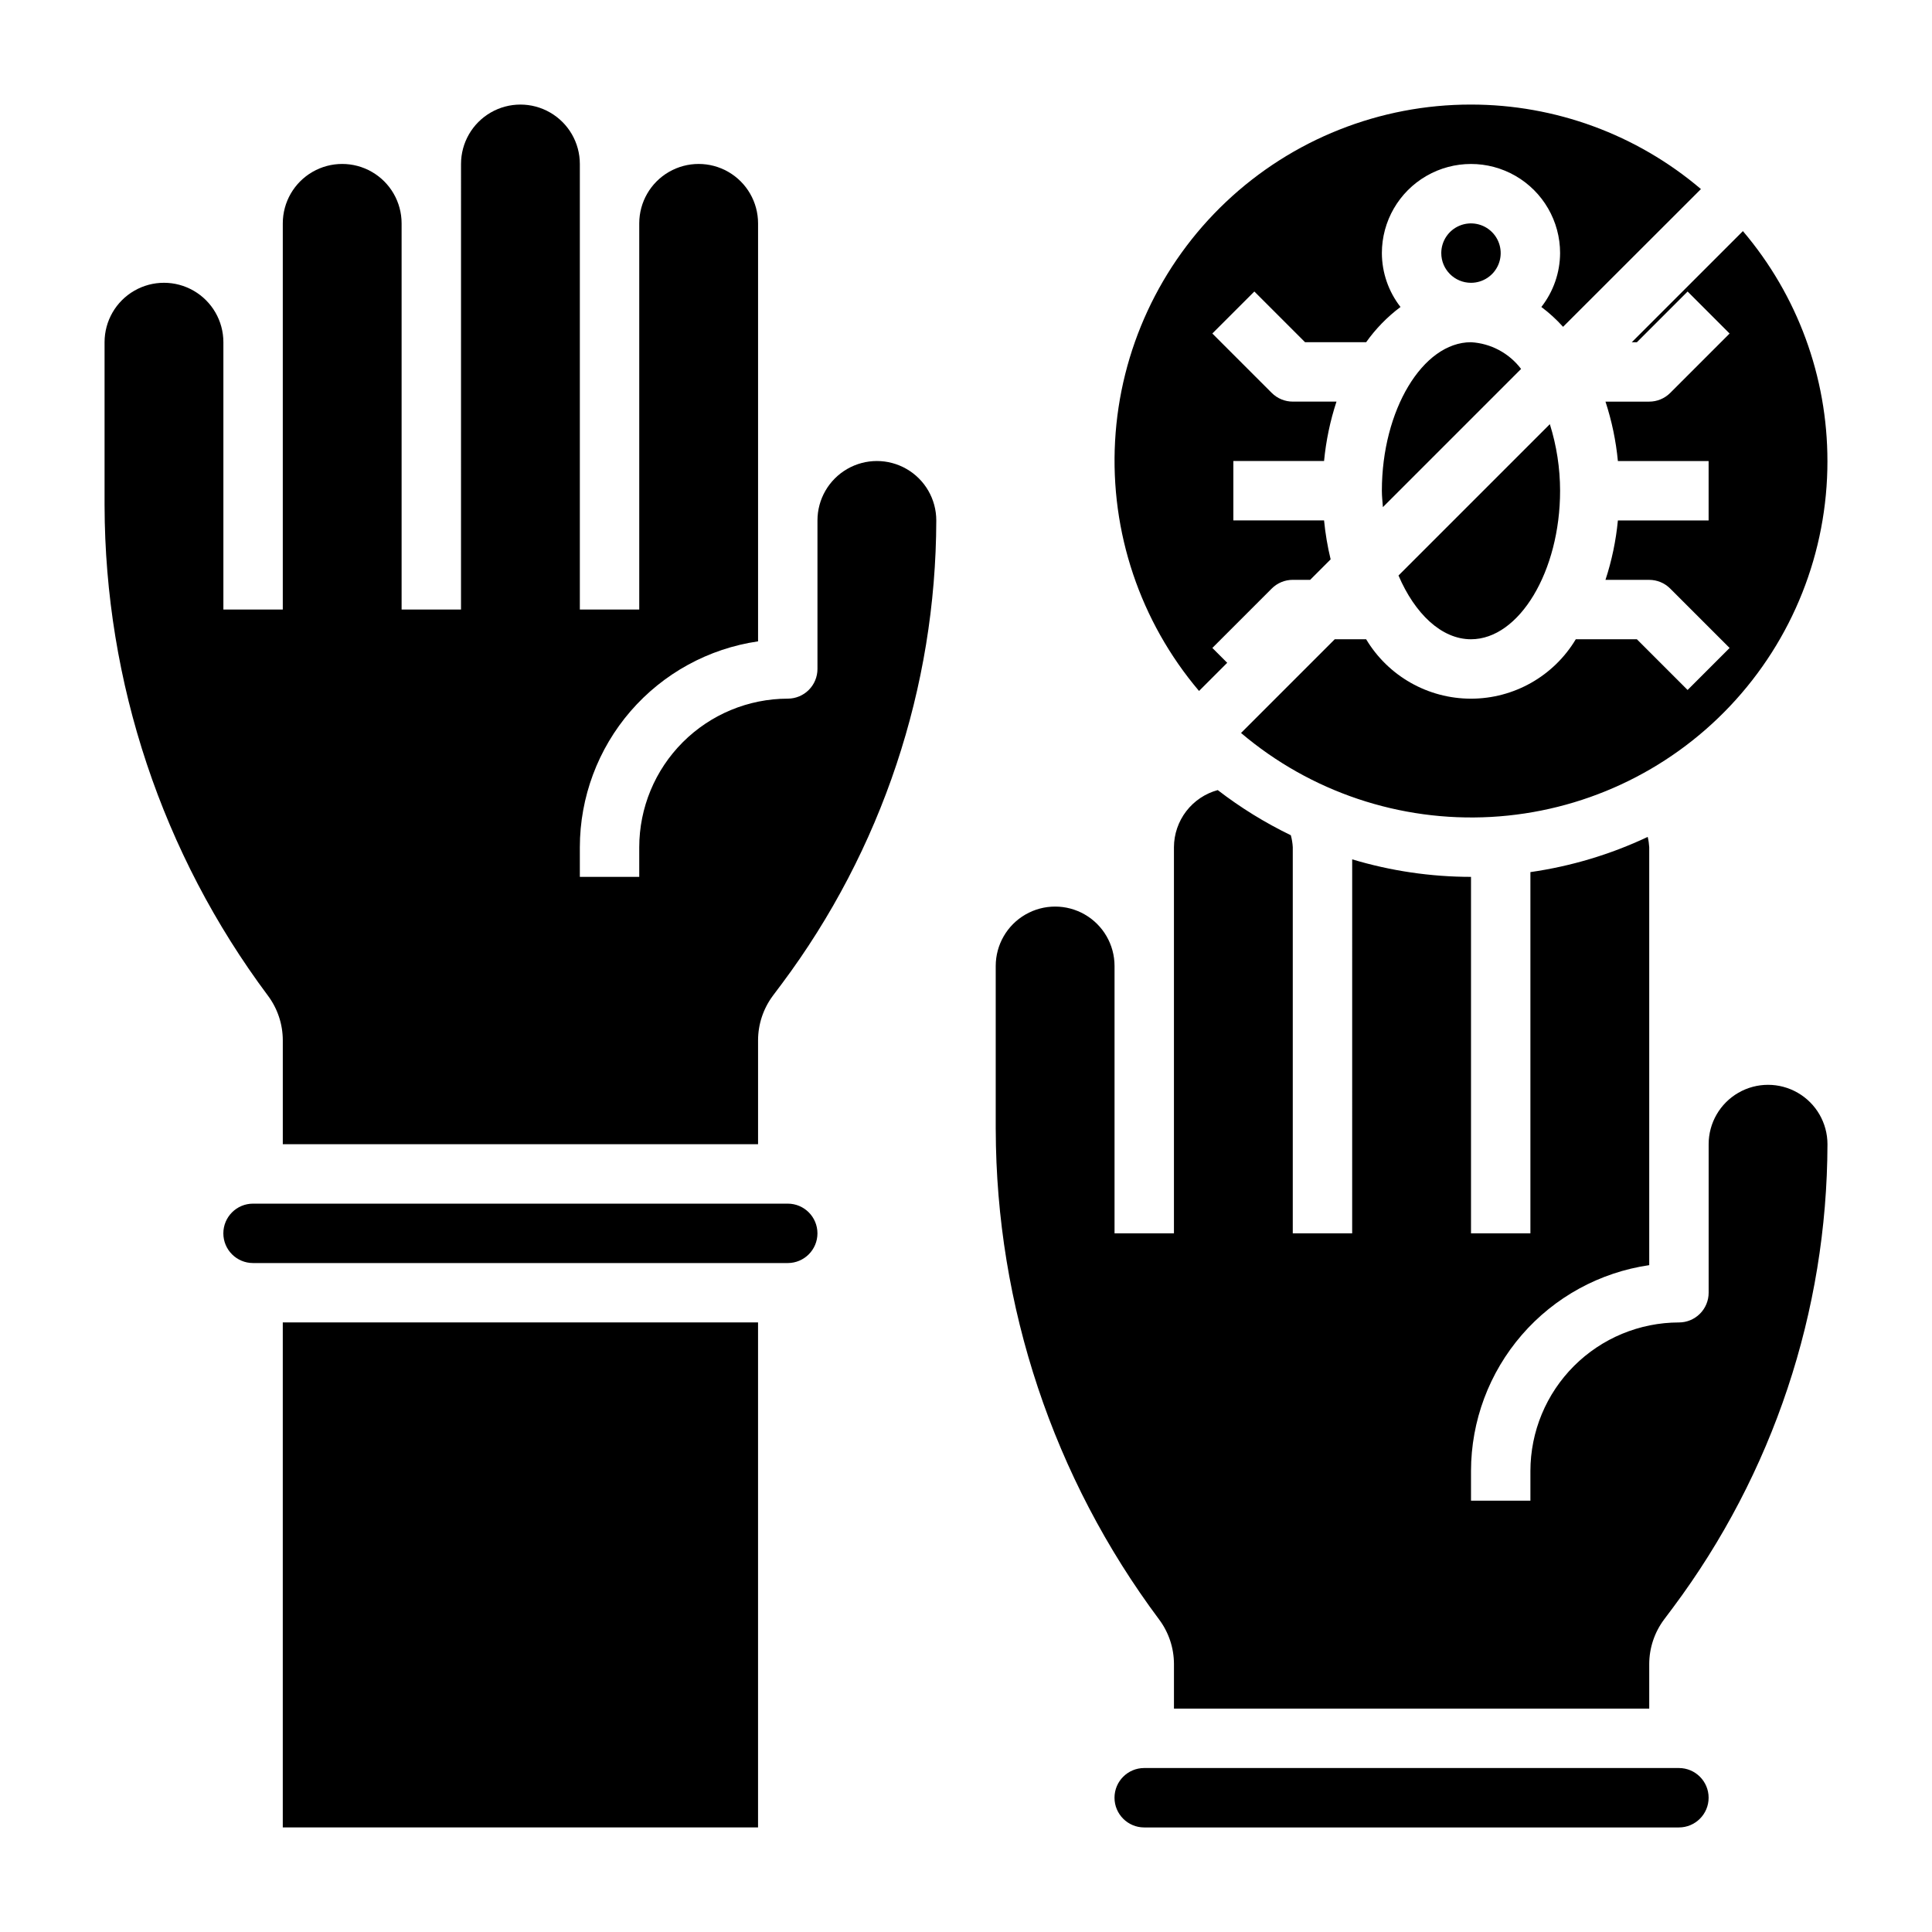 <?xml version="1.0" encoding="UTF-8"?>
<!-- Uploaded to: SVG Repo, www.svgrepo.com, Generator: SVG Repo Mixer Tools -->
<svg fill="#000000" width="800px" height="800px" version="1.1" viewBox="144 144 512 512" xmlns="http://www.w3.org/2000/svg">
 <g>
  <path d="m171.71 277.98v-43.293c0-5.625 3-10.824 7.871-13.637 4.871-2.812 10.871-2.812 15.742 0 4.871 2.812 7.875 8.012 7.875 13.637v70.848h15.742v-102.34c0-5.625 3-10.824 7.871-13.637s10.875-2.812 15.746 0 7.871 8.012 7.871 13.637v102.34h15.742l0.004-118.08c0-5.625 3-10.82 7.871-13.633s10.871-2.812 15.742 0c4.871 2.812 7.875 8.008 7.875 13.633v118.08h15.742v-102.34c0-5.625 3-10.824 7.871-13.637s10.875-2.812 15.746 0c4.871 2.812 7.871 8.012 7.871 13.637v110.77c-13.109 1.91-25.094 8.473-33.766 18.484-8.668 10.016-13.449 22.812-13.465 36.062v7.871h15.742v-7.871c0.012-10.438 4.164-20.441 11.543-27.82 7.379-7.379 17.383-11.527 27.816-11.543 2.09 0 4.09-0.828 5.566-2.305 1.477-1.477 2.305-3.477 2.305-5.566v-39.359c0-5.625 3.004-10.82 7.875-13.633 4.871-2.812 10.871-2.812 15.742 0s7.871 8.008 7.871 13.633c-0.094 44.27-14.449 87.332-40.934 122.8l-2.363 3.148h0.004c-2.547 3.41-3.93 7.551-3.938 11.809v27.551h-125.95v-27.551c-0.008-4.258-1.387-8.398-3.934-11.809-28.02-37.516-43.203-83.066-43.297-129.89zm47.23 350.31v-133.83h125.95v133.83zm133.82-149.57h-141.7c-4.348 0-7.871-3.523-7.871-7.871s3.523-7.871 7.871-7.871h141.7c4.348 0 7.871 3.523 7.871 7.871s-3.523 7.871-7.871 7.871z"/>
  <path d="m628.29 266.18c0.02 24.145-9.211 47.379-25.801 64.922-16.586 17.547-39.27 28.066-63.379 29.395-24.105 1.328-47.809-6.633-66.223-22.25l24.836-24.836h8.32c5.848 9.77 16.395 15.746 27.781 15.746 11.383 0 21.93-5.977 27.777-15.746h16.191l13.438 13.438 11.133-11.133-15.742-15.742c-1.477-1.477-3.477-2.305-5.566-2.305h-11.586c1.676-5.113 2.777-10.391 3.289-15.746h24.043v-15.742h-24.043c-0.512-5.356-1.613-10.637-3.289-15.746h11.586c2.09 0 4.09-0.828 5.566-2.305l15.742-15.742-11.129-11.133-13.438 13.438h-1.355l29.449-29.449c14.465 17.008 22.402 38.609 22.398 60.938zm-118.08 7.871c0-21.332 10.816-39.359 23.617-39.359 5.25 0.297 10.105 2.887 13.277 7.082l-36.621 36.621c-0.102-1.449-0.273-2.863-0.273-4.344zm15.742-62.977c0-3.184 1.918-6.055 4.859-7.273 2.945-1.219 6.328-0.543 8.582 1.707 2.25 2.25 2.922 5.637 1.707 8.578-1.219 2.941-4.09 4.859-7.273 4.859-4.348 0-7.875-3.523-7.875-7.871zm31.488 62.977c0 21.332-10.816 39.359-23.617 39.359-7.824 0-14.879-6.785-19.207-16.895l40.109-40.109v0.004c1.793 5.707 2.707 11.656 2.715 17.641zm-23.613-102.34c22.324-0.008 43.926 7.93 60.938 22.395l-36.535 36.504c-1.742-1.938-3.668-3.699-5.754-5.258 3.191-4.078 4.941-9.102 4.965-14.281 0-8.438-4.5-16.234-11.805-20.453-7.309-4.219-16.312-4.219-23.617 0-7.309 4.219-11.809 12.016-11.809 20.453 0.016 5.176 1.754 10.199 4.938 14.281-3.5 2.621-6.57 5.769-9.102 9.336h-16.191l-13.438-13.438-11.133 11.133 15.742 15.742c1.477 1.477 3.481 2.305 5.566 2.305h11.59c-1.68 5.109-2.781 10.391-3.293 15.746h-24.039v15.742h24.043-0.004c0.34 3.477 0.922 6.926 1.742 10.32l-5.426 5.426h-4.613c-2.086 0-4.09 0.828-5.566 2.305l-15.742 15.742 3.938 3.938-7.465 7.465c-15.613-18.418-23.578-42.117-22.25-66.227 1.332-24.109 11.848-46.793 29.395-63.379 17.543-16.59 40.781-25.82 64.926-25.797zm-125.95 271.58v-43.293c0-5.625 3-10.824 7.871-13.637 4.871-2.812 10.875-2.812 15.746 0 4.871 2.812 7.871 8.012 7.871 13.637v70.848h15.742v-102.34c0.016-3.445 1.16-6.785 3.254-9.52 2.098-2.731 5.027-4.699 8.352-5.606 6.027 4.648 12.52 8.656 19.371 11.969 0.281 1.031 0.453 2.086 0.512 3.156v102.34h15.742l0.004-99.109c10.211 3.074 20.82 4.637 31.488 4.644v94.465h15.742v-95.727c10.77-1.543 21.246-4.688 31.086-9.328 0.215 0.895 0.348 1.801 0.402 2.719v110.77c-13.109 1.91-25.094 8.473-33.762 18.484-8.672 10.016-13.453 22.812-13.469 36.062v7.871h15.742v-7.871c0.012-10.438 4.164-20.441 11.543-27.82s17.383-11.527 27.816-11.543c2.09 0 4.09-0.828 5.566-2.305 1.477-1.477 2.309-3.477 2.309-5.566v-39.359c0-5.625 3-10.82 7.871-13.633s10.871-2.812 15.742 0c4.871 2.812 7.875 8.008 7.875 13.633-0.098 44.27-14.453 87.332-40.938 122.8l-2.363 3.148h0.004c-2.547 3.41-3.93 7.551-3.938 11.809v11.809h-125.95v-11.809c-0.008-4.258-1.387-8.398-3.934-11.809-28.02-37.516-43.203-83.066-43.297-129.89zm181.05 185h-141.7c-4.348 0-7.871-3.527-7.871-7.875 0-4.348 3.523-7.871 7.871-7.871h141.7c4.348 0 7.875 3.523 7.875 7.871 0 4.348-3.527 7.875-7.875 7.875z"/>
 </g>
</svg>